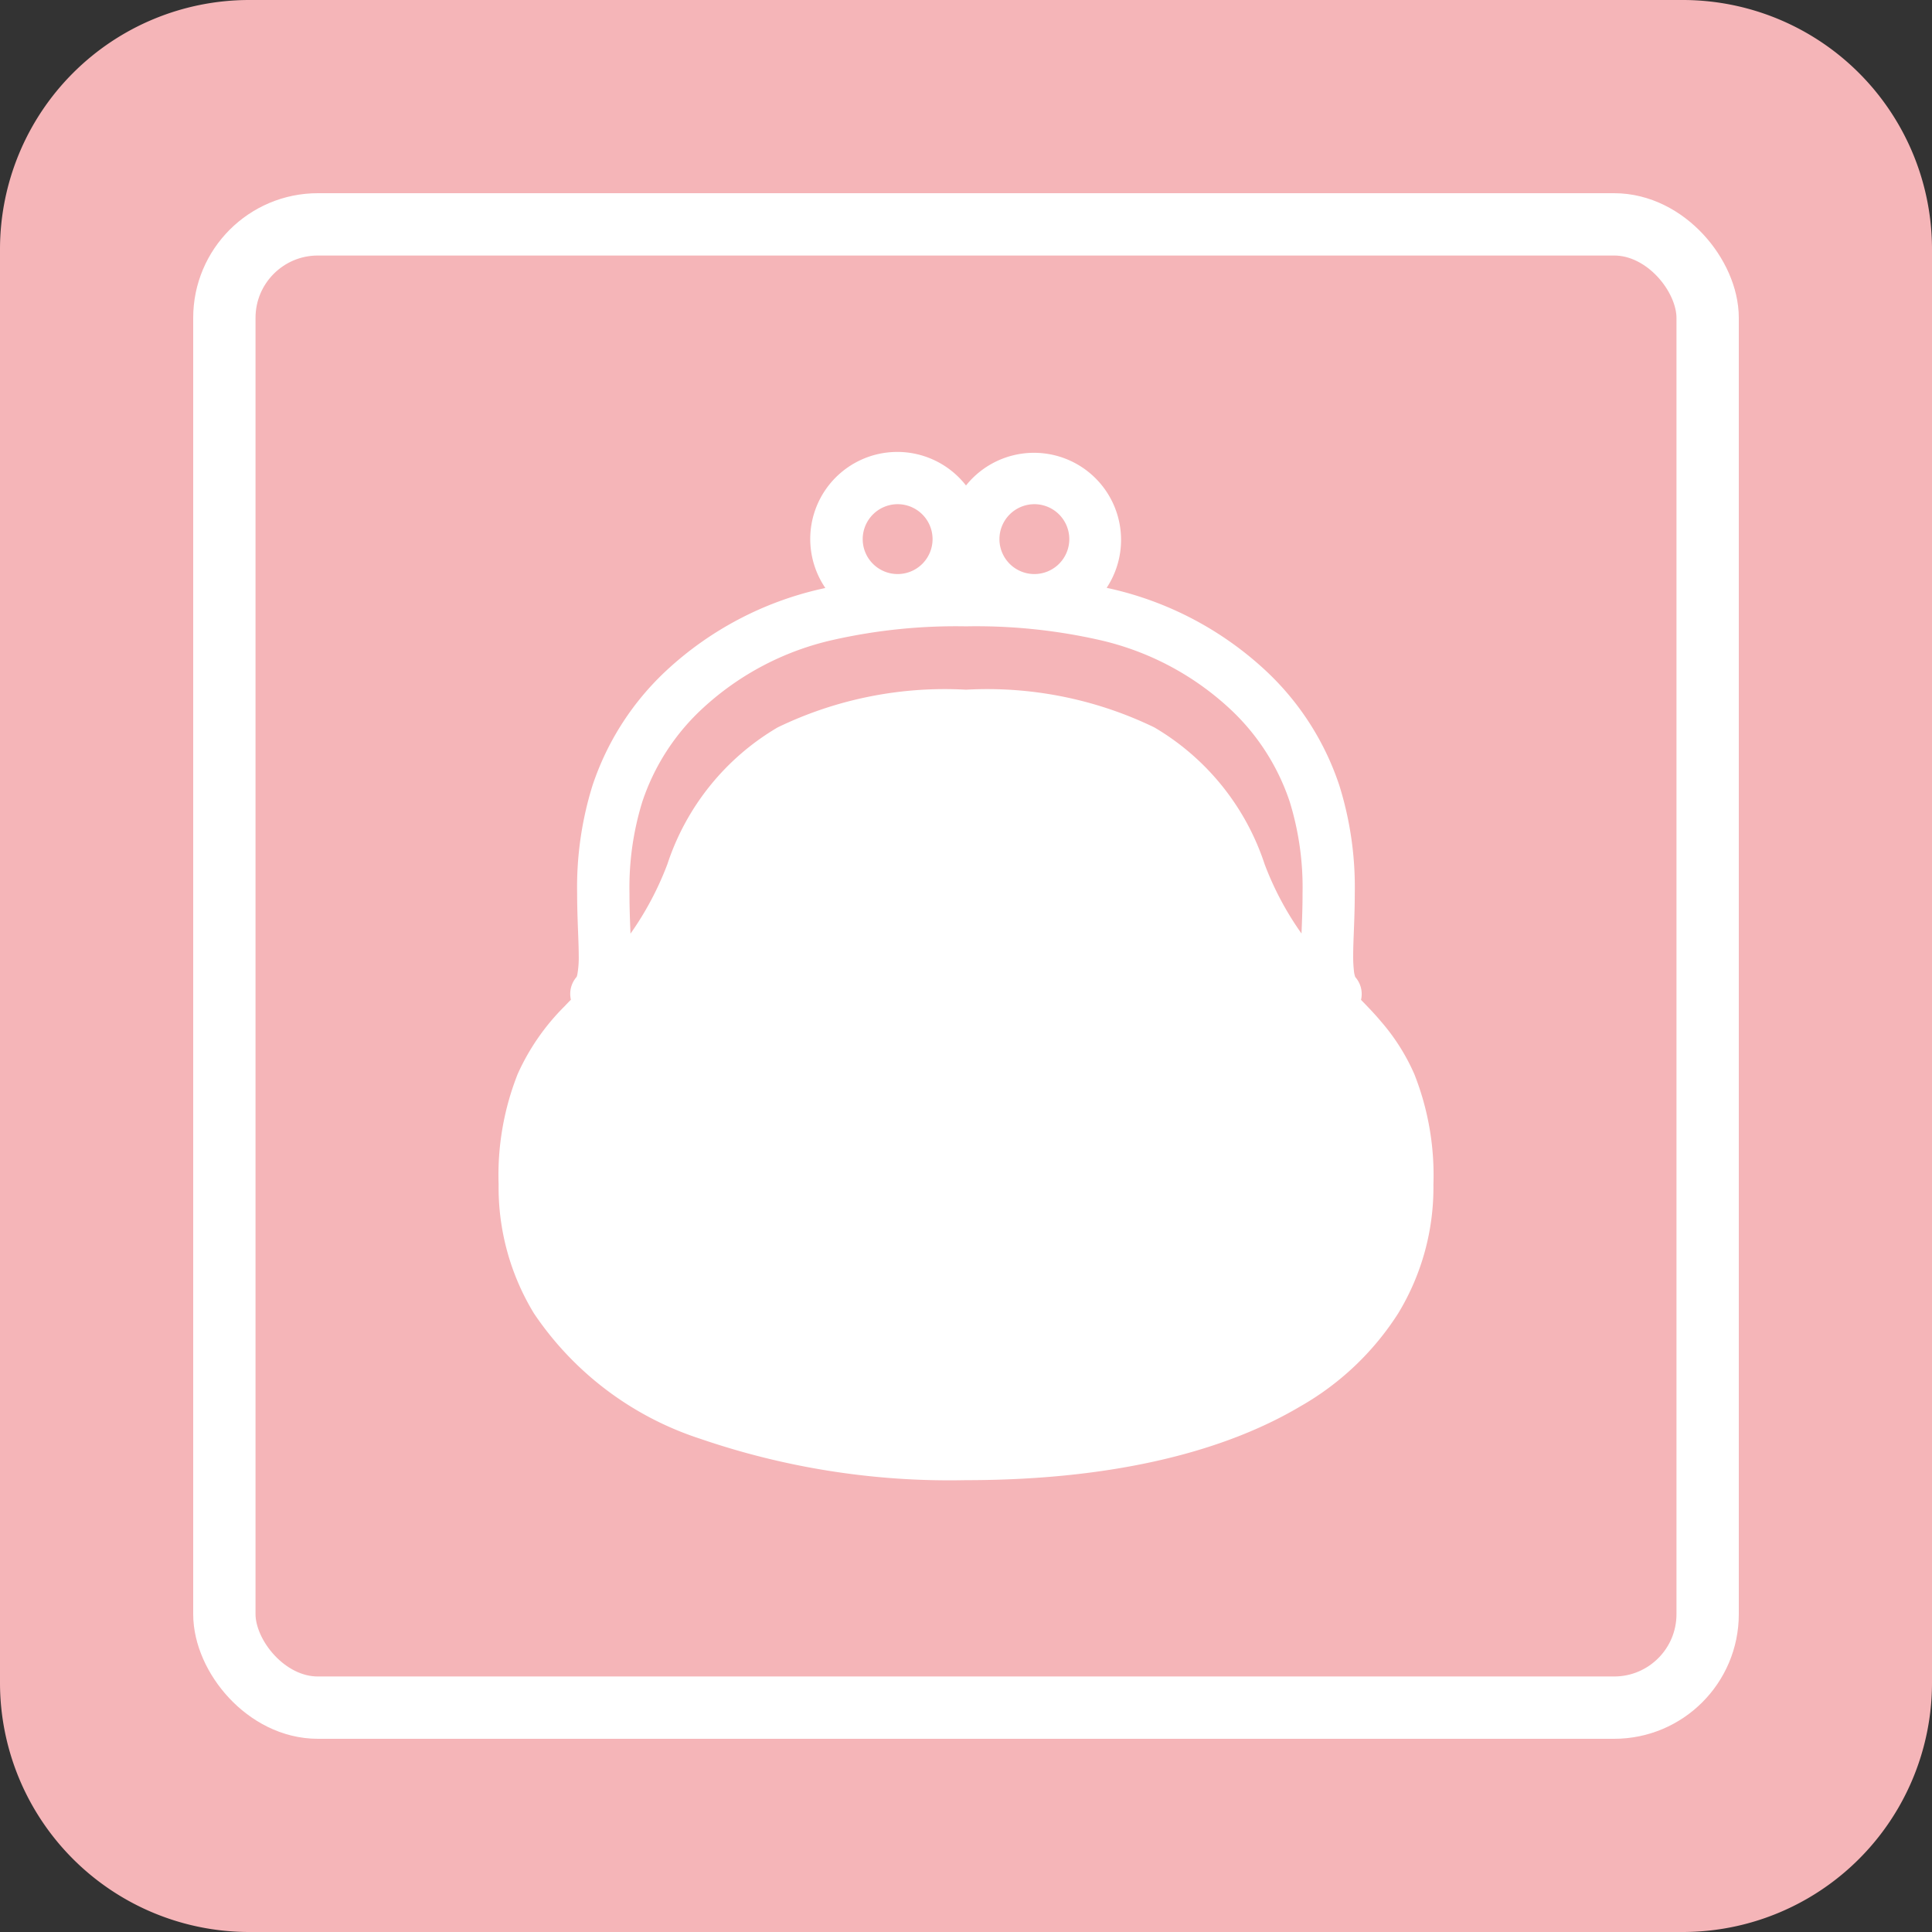 <svg xmlns="http://www.w3.org/2000/svg" width="62" height="62" viewBox="0 0 62 62">
  <rect x="0" y="0" width="62" height="62" fill="#333333" stroke="none"/>
  <g id="グループ_185" data-name="グループ 185" transform="translate(-669 -5532)">
    <path id="パス_694" data-name="パス 694" d="M8,0H54a8,8,0,0,1,8,8V54a8,8,0,0,1-8,8H8a8,8,0,0,1-8-8V8A8,8,0,0,1,8,0Z" transform="translate(669 5532)" fill="#f5b5b8"/>
    <g id="長方形_147" data-name="長方形 147" transform="translate(675.2 5538.2)" fill="none" stroke="#fff" stroke-width="2">
      <rect width="49.6" height="49.6" rx="4" stroke="none"/>
      <rect x="1" y="1" width="47.6" height="47.6" rx="3" fill="none"/>
    </g>
    <g id="キュートながま口財布アイコン" transform="translate(661.735 5546.5)">
      <path id="パス_35" data-name="パス 35" d="M52.654,19.974a6.62,6.62,0,0,0-1.082-1.706c-.2-.24-.416-.461-.63-.681a.822.822,0,0,0-.184-.731l0,0a.747.747,0,0,1-.044-.2,4.071,4.071,0,0,1-.024-.485c0-.5.051-1.2.051-2a10.941,10.941,0,0,0-.493-3.458,8.841,8.841,0,0,0-2.4-3.724A10.8,10.8,0,0,0,42.939,4.4c-.054-.013-.108-.023-.16-.036A2.794,2.794,0,0,0,38.265,1.08a2.794,2.794,0,0,0-4.514,3.289l-.16.036a10.789,10.789,0,0,0-4.907,2.582,8.851,8.851,0,0,0-2.406,3.724,10.966,10.966,0,0,0-.492,3.458c0,.8.051,1.5.051,2a3.089,3.089,0,0,1-.041.582.416.416,0,0,1-.027.1v0l0,0a.823.823,0,0,0-.183.731c-.071.071-.14.143-.209.216a7.253,7.253,0,0,0-1.5,2.171,8.811,8.811,0,0,0-.611,3.535A7.776,7.776,0,0,0,24.4,27.648a10.241,10.241,0,0,0,5.328,4.021A24.644,24.644,0,0,0,38.265,33c4.363,0,8.061-.786,10.727-2.367a9.008,9.008,0,0,0,3.142-2.985,7.776,7.776,0,0,0,1.131-4.139A8.812,8.812,0,0,0,52.654,19.974ZM40.458,1.68a1.121,1.121,0,1,1-1.12,1.12A1.123,1.123,0,0,1,40.458,1.68Zm-4.388,0a1.121,1.121,0,1,1-1.12,1.12A1.123,1.123,0,0,1,36.071,1.68ZM49.032,15.458a9.8,9.8,0,0,1-1.184-2.226,7.985,7.985,0,0,0-3.539-4.389,12.311,12.311,0,0,0-6.044-1.21,12.313,12.313,0,0,0-6.044,1.21,7.985,7.985,0,0,0-3.539,4.389,9.966,9.966,0,0,1-1.184,2.23c-.016-.409-.033-.834-.032-1.293a9.315,9.315,0,0,1,.41-2.935,7.141,7.141,0,0,1,1.961-3.023,9.1,9.1,0,0,1,4.158-2.175A17.933,17.933,0,0,1,38.265,5.6a17.928,17.928,0,0,1,4.271.435,9.1,9.1,0,0,1,4.158,2.175,7.151,7.151,0,0,1,1.961,3.023,9.309,9.309,0,0,1,.41,2.935C49.066,14.626,49.048,15.051,49.032,15.458Z" fill="#fff"/>
    </g>
  </g>
</svg>
